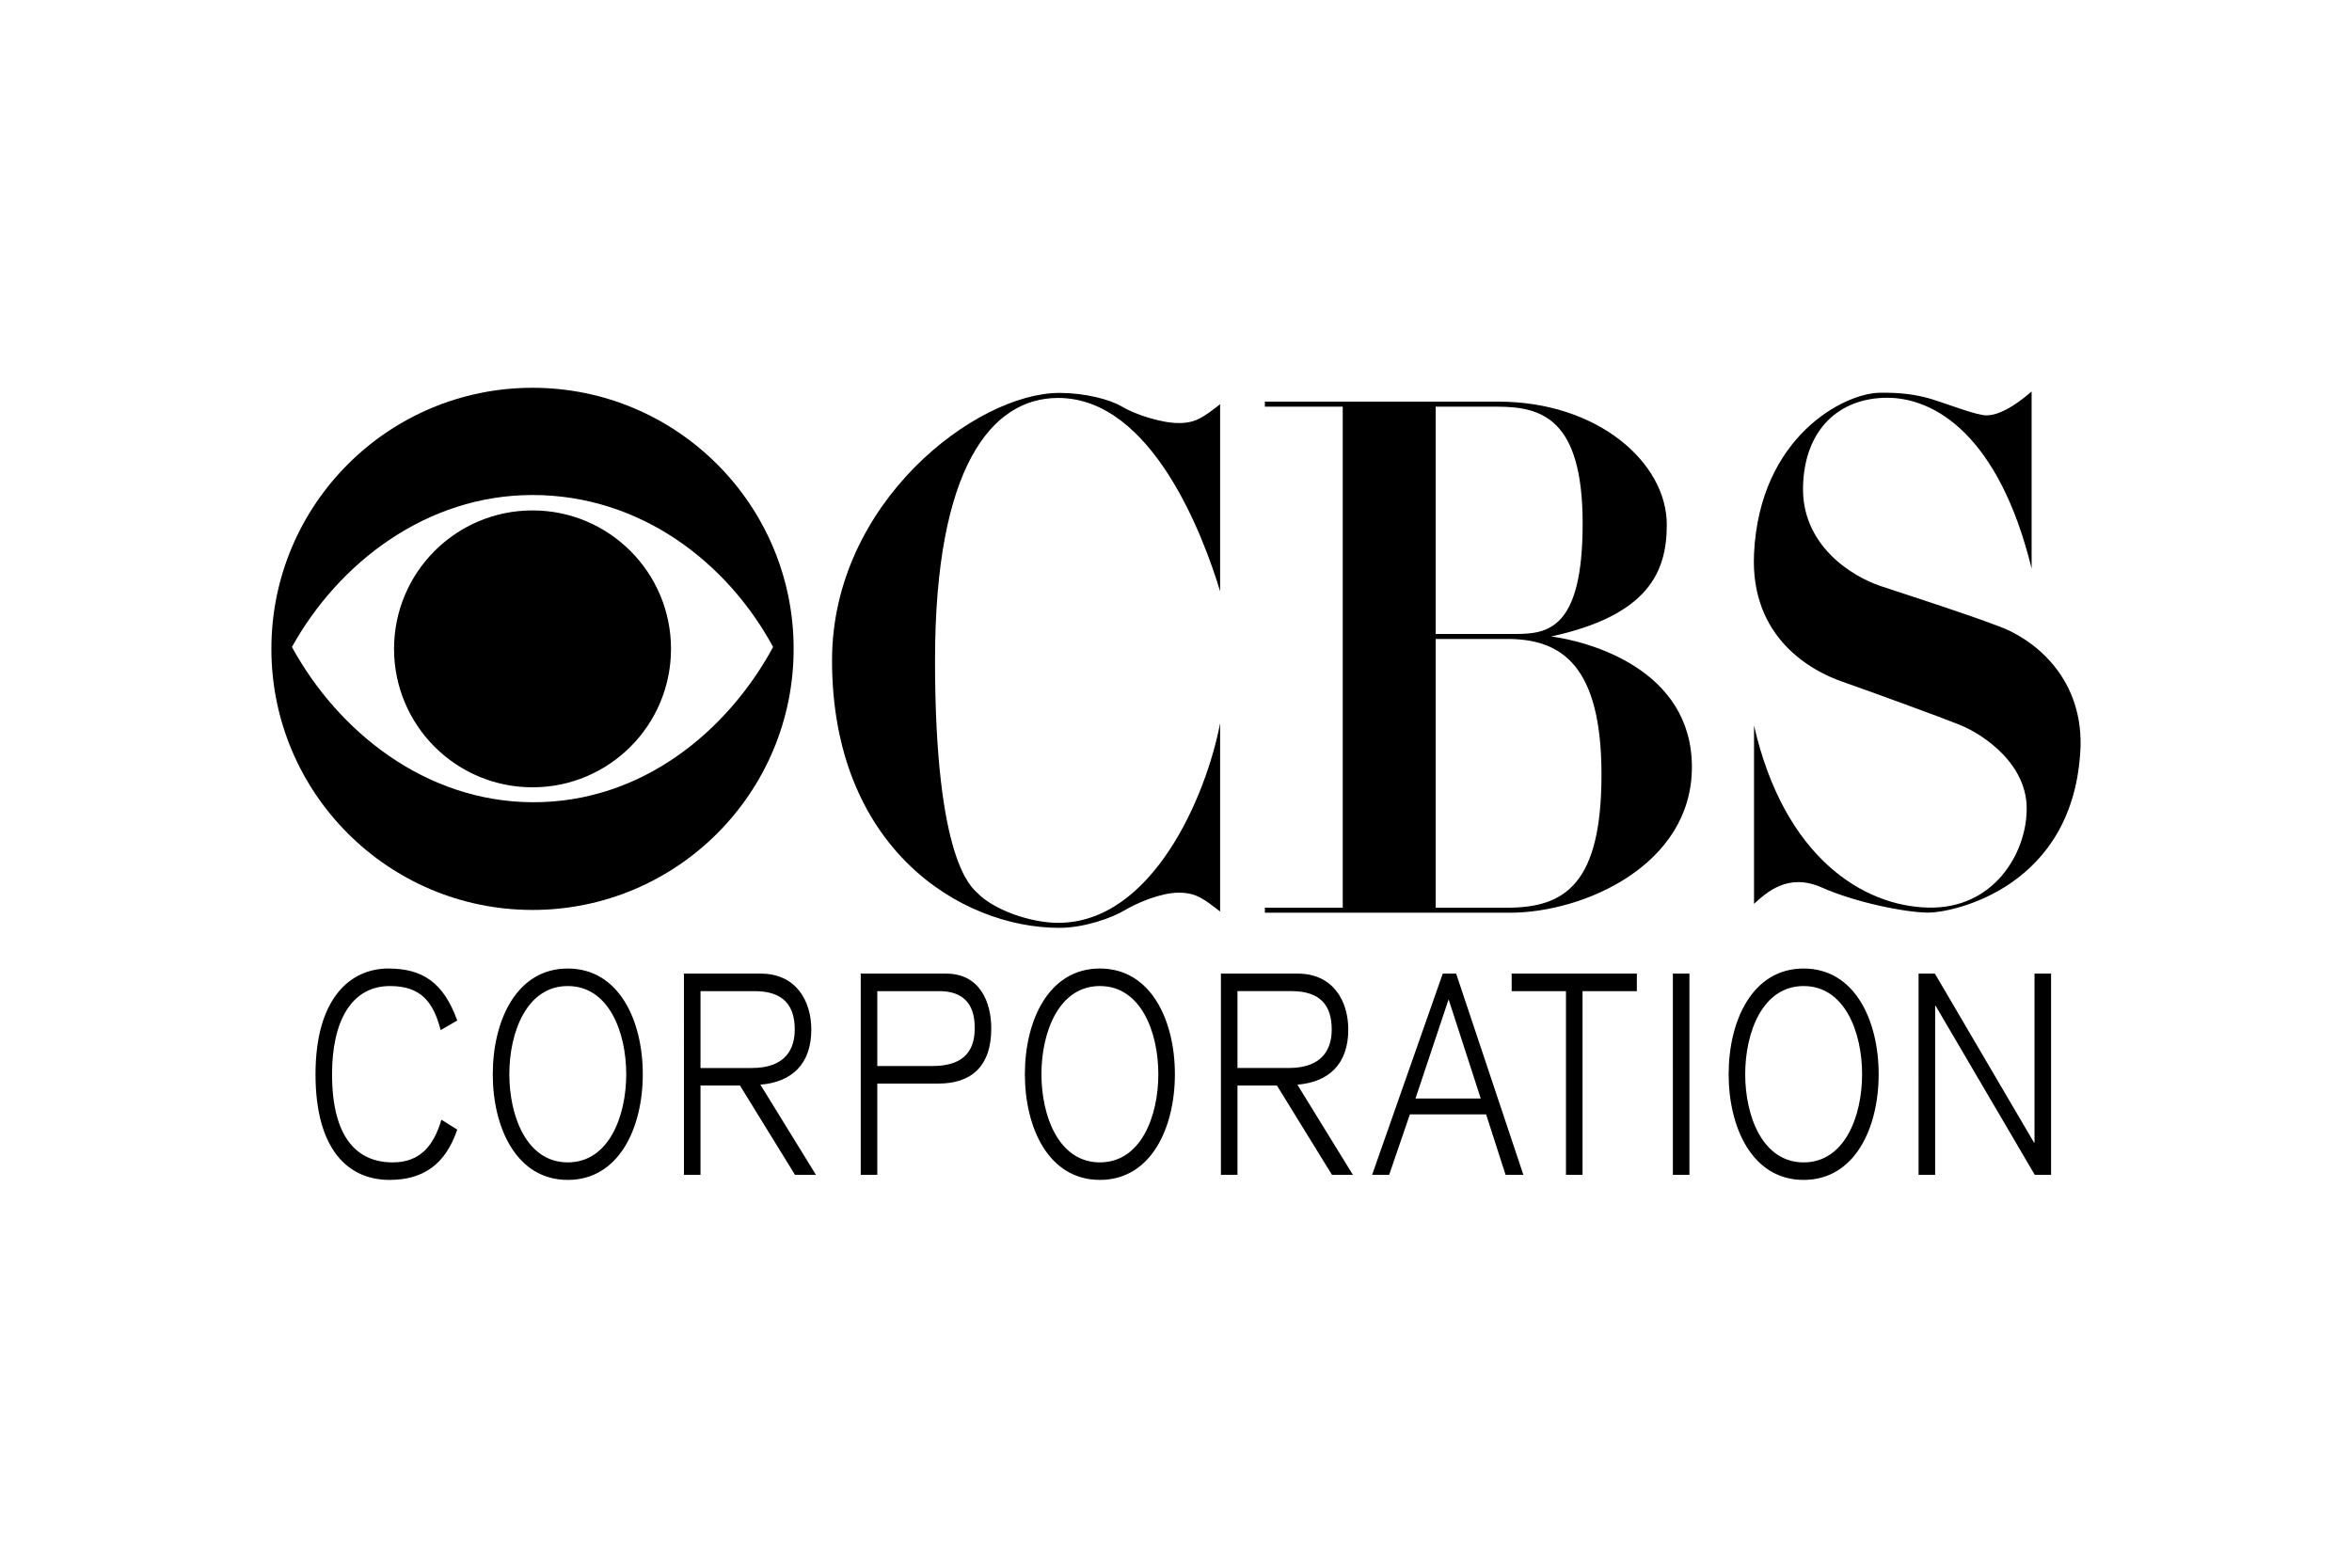 <svg xmlns="http://www.w3.org/2000/svg" height="800" width="1200" viewBox="-26.463 -19.314 229.342 115.882"><path d="M25.462 40.42c-10.457-.045-18.959-6.91-23.46-15.14 4.546-8.184 13.094-14.822 23.46-14.822 10.549 0 19.005 6.593 23.461 14.822-4.456 8.23-12.821 15.186-23.461 15.14m0-40.42C11.4 0 0 11.4 0 25.462 0 39.524 11.4 50.925 25.462 50.925c14.064 0 25.462-11.401 25.462-25.462C50.925 11.4 39.526 0 25.462 0" fill-rule="evenodd"/><path d="M25.462 38.965c7.459 0 13.504-6.045 13.504-13.502S32.921 11.96 25.462 11.96c-7.456 0-13.502 6.045-13.502 13.502S18.006 38.965 25.462 38.965M96.875 1.352h22.779c9.675 0 16.411 5.94 16.411 12.002 0 4.53-1.715 8.818-11.268 10.899 3.674.49 13.716 3.184 13.716 12.738 0 9.553-10.533 14.206-17.758 14.206H96.875v-.49h23.636c5.634 0 9.185-2.328 9.185-12.982 0-10.654-3.919-13.104-8.818-13.226h-7.348v-.489h7.776c3.184 0 6.553-.49 6.553-10.777s-4.043-11.39-8.328-11.39h-6.001v48.865h-9.064V1.842h-7.593zM64.711 26.587c0-18.86 5.511-25.596 12.002-25.596 9.185 0 14.206 13.594 15.797 18.86V1.603c-1.591 1.225-2.326 1.837-4.041 1.837-1.714 0-4.286-.858-5.511-1.593-1.224-.735-3.674-1.347-6.122-1.347-8.084 0-22.168 10.655-22.168 26.086 0 18.247 12.491 26.086 22.168 26.086 2.449 0 5.144-.98 6.367-1.715 1.225-.734 3.553-1.715 5.266-1.715 1.715 0 2.45.614 4.041 1.839V32.709c-1.346 7.104-6.612 19.474-15.797 19.474-2.634 0-6.246-1.225-7.9-2.94-.509-.529-4.103-3.062-4.103-22.656m106.438 14.803c-.122 4.041-3.184 9.43-9.553 9.307-6.369-.122-14.085-4.899-17.024-17.758v17.39c1.225-1.101 3.306-3.062 6.614-1.591 3.306 1.469 8.205 2.449 10.41 2.449 2.204 0 14.329-2.328 14.819-16.288.122-6.981-4.899-10.533-7.961-11.635-3.551-1.347-8.574-2.94-11.512-3.92-2.939-.979-7.715-4.041-7.591-9.675.121-5.633 3.551-8.695 8.205-8.695 4.654 0 10.899 3.674 14.084 16.656V.363c-1.837 1.591-3.308 2.326-4.409 2.326-.98 0-3.828-1.119-5.266-1.561-1.593-.49-3.154-.674-5.144-.644-3.491.054-11.696 4.287-12.248 15.676-.403 8.322 5.756 11.513 8.574 12.491 2.449.859 9.551 3.43 11.634 4.287 2.081.856 6.614 3.796 6.369 8.45" fill-rule="evenodd"/><path d="M16.506 62.647c-.713-2.729-1.9-4.3-4.939-4.3-3.776 0-5.652 3.445-5.652 8.6 0 6.256 2.494 8.599 5.914 8.599 2.659 0 3.989-1.599 4.749-4.161l1.544.964c-1.188 3.527-3.467 4.906-6.601 4.906-4.014 0-7.219-2.921-7.219-10.307 0-7.442 3.419-10.309 7.1-10.309 3.348 0 5.39 1.379 6.72 5.071zm12.395 12.899c4.014 0 5.699-4.52 5.699-8.599 0-4.08-1.685-8.6-5.699-8.6-4.013 0-5.699 4.52-5.699 8.6 0 4.079 1.686 8.599 5.699 8.599m0-18.907c5.01 0 7.314 5.099 7.314 10.309 0 5.209-2.304 10.307-7.314 10.307s-7.314-5.099-7.314-10.307c0-5.21 2.304-10.309 7.314-10.309m12.941 9.702h5.011c3.419 0 4.179-2.013 4.179-3.749 0-2.288-1.045-3.748-3.919-3.748H41.843V66.34zm-1.615-9.205h7.48c3.491 0 4.94 2.7 4.94 5.456 0 3.362-1.9 5.126-4.964 5.375l5.415 8.793h-2.042l-5.366-8.71h-3.848v8.71h-1.615zm18.854 9.012h5.366c2.755 0 4.133-1.185 4.133-3.665 0-1.159-.166-3.639-3.467-3.639h-6.031v7.304zm-1.615-9.012h8.335c3.325 0 4.394 2.839 4.394 5.348 0 3.83-2.09 5.374-5.13 5.374h-5.984v8.902h-1.615zM80.786 75.545c4.014 0 5.699-4.52 5.699-8.599 0-4.08-1.685-8.6-5.699-8.6-4.014 0-5.699 4.52-5.699 8.6 0 4.079 1.685 8.599 5.699 8.599m0-18.907c5.01 0 7.314 5.099 7.314 10.309 0 5.209-2.304 10.307-7.314 10.307s-7.314-5.099-7.314-10.307c0-5.21 2.304-10.309 7.314-10.309m13.416 9.702h5.01c3.42 0 4.18-2.013 4.18-3.749 0-2.288-1.045-3.748-3.919-3.748h-5.271V66.34zm-1.615-9.205h7.48c3.491 0 4.94 2.7 4.94 5.456 0 3.362-1.9 5.126-4.964 5.375l5.414 8.793h-2.041l-5.366-8.71h-3.848v8.71h-1.615zm25.337 12.182l-3.134-9.674-3.23 9.674zm-2.399-12.182l6.555 19.624h-1.734l-1.9-5.897h-7.433l-2.019 5.897h-1.663l6.888-19.624zm5.414 0h12.206v1.709h-5.296v17.915h-1.615v-17.915h-5.295zm15.719-0h1.614V76.758h-1.614zm12.752 18.411c4.014 0 5.699-4.52 5.699-8.599 0-4.08-1.685-8.6-5.699-8.6-4.014 0-5.699 4.52-5.699 8.6 0 4.079 1.685 8.599 5.699 8.599m0-18.907c5.01 0 7.314 5.099 7.314 10.309 0 5.209-2.304 10.307-7.314 10.307s-7.314-5.099-7.314-10.307c0-5.21 2.304-10.309 7.314-10.309m11.207.497h1.591l9.665 16.481h.048V57.135h1.615v19.624h-1.591l-9.665-16.481h-.048v16.481h-1.615z"/></svg>
